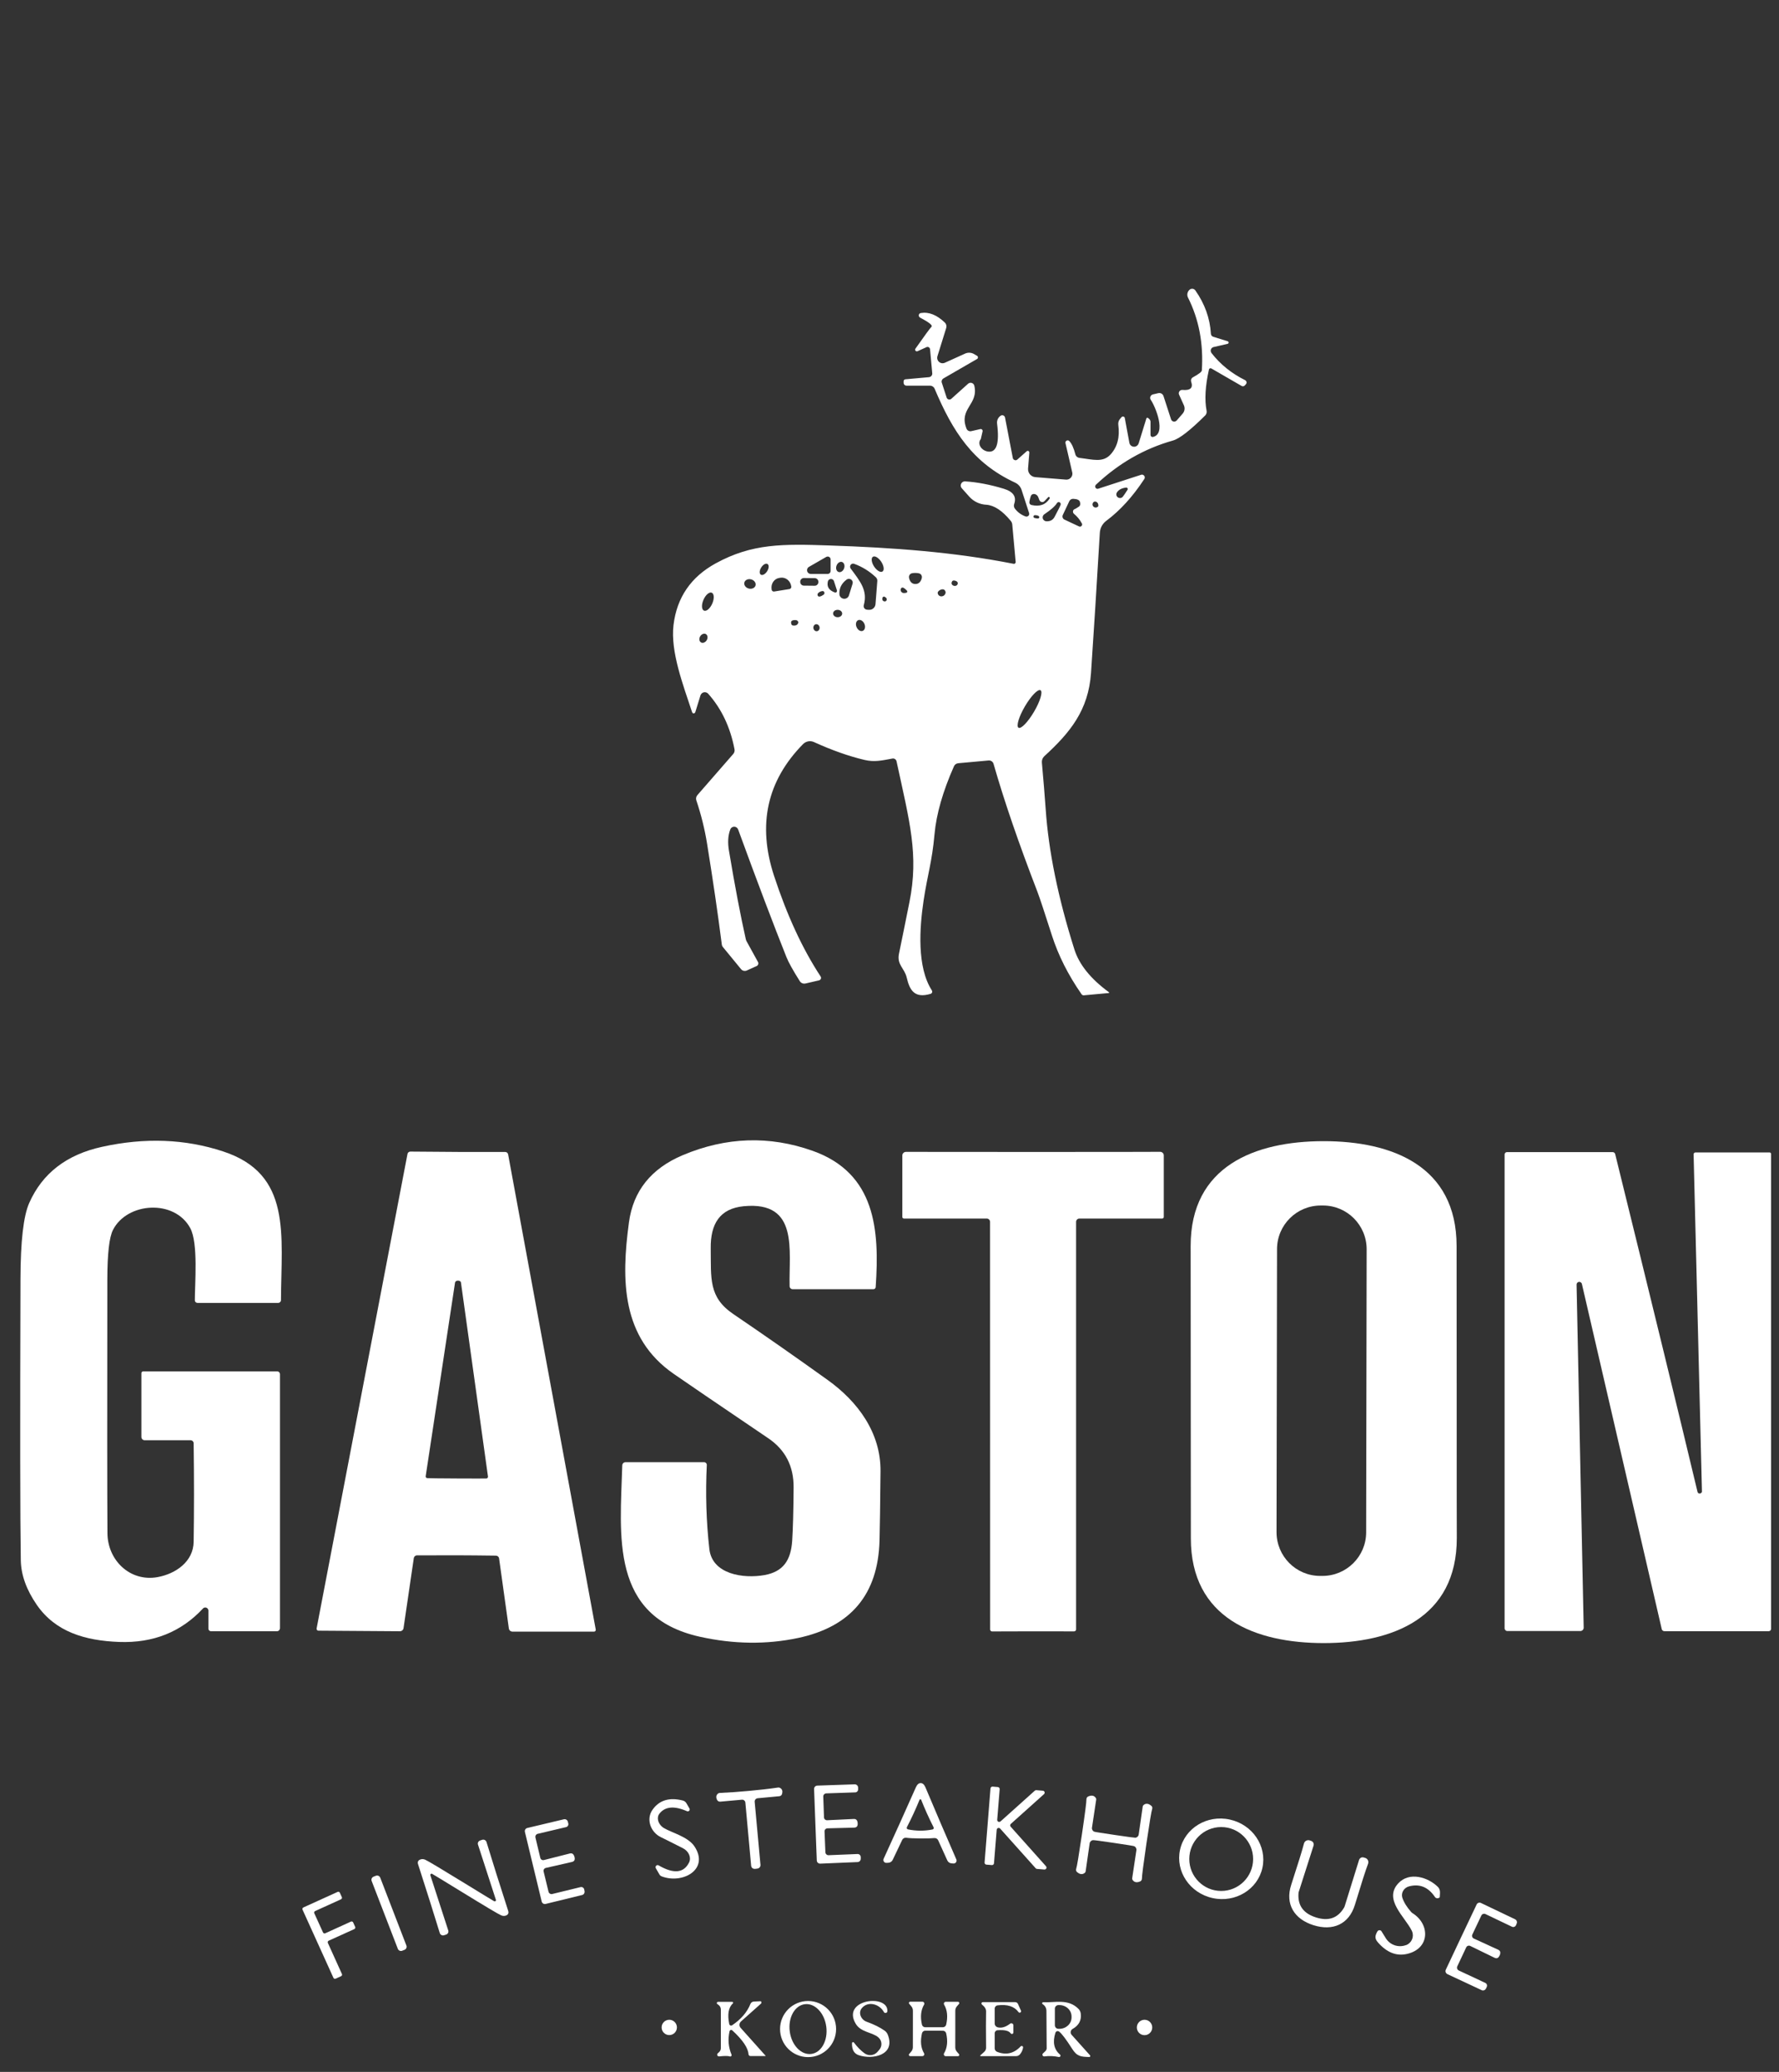 <svg width="61" height="71" viewBox="0 0 61 71" fill="none" xmlns="http://www.w3.org/2000/svg">
<rect x="0" y="0" width="61" height="71" fill="#333333" stroke="none"/>
<path d="M31.575 10.727C31.848 10.681 32.122 10.791 32.398 11.054C32.447 11.101 32.465 11.172 32.445 11.238L32.144 12.206C32.113 12.304 32.167 12.409 32.266 12.44C32.309 12.453 32.355 12.45 32.398 12.431L33.09 12.118C33.19 12.072 33.305 12.078 33.399 12.133L33.499 12.191C33.532 12.208 33.542 12.247 33.525 12.279C33.52 12.289 33.511 12.297 33.499 12.304L32.348 12.969C32.298 12.998 32.274 13.057 32.293 13.113L32.459 13.623C32.475 13.675 32.531 13.704 32.584 13.687C32.597 13.684 32.609 13.677 32.619 13.667L33.195 13.15C33.249 13.103 33.33 13.107 33.379 13.161C33.393 13.176 33.403 13.196 33.408 13.216C33.562 13.868 32.863 13.997 33.142 14.692C33.168 14.755 33.235 14.79 33.303 14.775L33.614 14.704C33.648 14.696 33.684 14.718 33.692 14.752C33.694 14.762 33.694 14.77 33.692 14.78C33.653 14.955 33.633 15.044 33.631 15.046C33.54 15.151 33.577 15.315 33.714 15.41C33.76 15.442 33.812 15.462 33.867 15.473C34.169 15.523 34.276 15.203 34.188 14.513C34.176 14.408 34.224 14.305 34.31 14.247L34.315 14.244C34.361 14.215 34.422 14.23 34.45 14.278C34.457 14.288 34.461 14.3 34.462 14.31L34.728 15.696C34.738 15.747 34.789 15.78 34.84 15.77C34.857 15.767 34.872 15.76 34.884 15.748L35.204 15.464C35.226 15.444 35.259 15.445 35.28 15.467C35.29 15.479 35.295 15.495 35.295 15.51L35.251 16.056C35.239 16.207 35.351 16.339 35.501 16.351L36.553 16.436C36.664 16.444 36.762 16.361 36.771 16.249C36.771 16.229 36.771 16.209 36.766 16.188L36.534 15.185C36.524 15.144 36.549 15.102 36.59 15.093C36.617 15.087 36.644 15.093 36.664 15.114C36.747 15.197 36.816 15.349 36.874 15.572C36.891 15.637 36.945 15.682 37.011 15.691C37.473 15.745 37.818 15.867 38.086 15.567C38.316 15.308 38.402 14.972 38.345 14.559C38.335 14.484 38.357 14.41 38.406 14.354L38.456 14.295C38.48 14.268 38.521 14.266 38.548 14.288C38.558 14.298 38.566 14.31 38.568 14.325L38.725 15.175C38.742 15.264 38.827 15.322 38.917 15.307C38.976 15.295 39.025 15.252 39.044 15.193L39.308 14.339C39.315 14.32 39.335 14.31 39.353 14.317C39.358 14.317 39.362 14.32 39.365 14.323L39.404 14.357C39.433 14.383 39.45 14.418 39.45 14.455V14.904C39.45 14.943 39.48 14.975 39.519 14.975C39.524 14.975 39.531 14.975 39.536 14.973C40.003 14.865 39.617 13.931 39.46 13.704C39.421 13.648 39.436 13.572 39.49 13.535C39.502 13.526 39.518 13.519 39.533 13.516L39.719 13.472C39.795 13.455 39.871 13.499 39.895 13.572L40.154 14.369C40.173 14.428 40.237 14.462 40.296 14.442C40.315 14.435 40.333 14.425 40.347 14.41L40.552 14.174C40.621 14.095 40.638 13.983 40.594 13.888L40.43 13.526C40.403 13.467 40.43 13.398 40.487 13.372C40.506 13.364 40.526 13.36 40.545 13.362C40.817 13.386 40.917 13.293 40.844 13.081C40.824 13.022 40.851 12.958 40.905 12.929C41.105 12.82 41.207 12.741 41.21 12.692C41.268 11.773 41.11 10.942 40.736 10.199C40.692 10.113 40.709 10.009 40.777 9.94L40.78 9.937C40.833 9.882 40.917 9.882 40.971 9.933C40.978 9.94 40.983 9.945 40.988 9.953C41.312 10.415 41.489 10.91 41.52 11.438C41.523 11.485 41.555 11.527 41.601 11.541L42.097 11.695C42.121 11.704 42.134 11.729 42.127 11.752C42.122 11.768 42.11 11.78 42.093 11.783L41.613 11.893C41.543 11.91 41.501 11.979 41.518 12.047C41.521 12.064 41.53 12.081 41.54 12.096C41.84 12.484 42.225 12.795 42.698 13.03C42.74 13.052 42.757 13.105 42.735 13.147C42.731 13.154 42.728 13.159 42.723 13.164L42.684 13.208C42.655 13.24 42.611 13.247 42.576 13.227L41.535 12.626C41.508 12.611 41.474 12.621 41.459 12.648C41.457 12.653 41.455 12.656 41.454 12.661C41.327 13.228 41.3 13.7 41.373 14.078C41.384 14.136 41.366 14.196 41.323 14.239C40.811 14.748 40.442 15.034 40.217 15.097C39.233 15.374 38.355 15.879 37.578 16.611C37.546 16.642 37.544 16.695 37.575 16.727C37.597 16.75 37.629 16.757 37.658 16.747L39.127 16.27C39.177 16.253 39.232 16.282 39.248 16.331C39.257 16.359 39.254 16.39 39.237 16.415C38.839 17.021 38.404 17.498 37.934 17.847C37.803 17.944 37.722 18.094 37.712 18.257C37.605 20.062 37.505 21.663 37.41 23.058C37.322 24.343 36.691 25.106 35.808 25.915C35.748 25.971 35.718 26.05 35.725 26.131C35.781 26.758 35.825 27.289 35.855 27.724C35.953 29.163 36.28 30.764 36.837 32.527C37.001 33.052 37.397 33.543 38.023 34.001C38.03 34.005 38.033 34.015 38.03 34.022C38.027 34.027 38.022 34.03 38.015 34.03L37.165 34.108C37.133 34.111 37.102 34.096 37.086 34.071C36.629 33.416 36.29 32.744 36.068 32.052C35.816 31.263 35.65 30.765 35.571 30.557C34.929 28.895 34.428 27.435 34.068 26.177C34.048 26.103 33.977 26.054 33.899 26.06L32.855 26.155C32.79 26.162 32.736 26.201 32.711 26.258C32.328 27.122 32.106 27.897 32.044 28.585C31.957 29.552 31.805 29.956 31.668 30.869C31.531 31.791 31.434 33.135 31.952 33.939C31.976 33.976 31.966 34.025 31.93 34.049C31.924 34.052 31.917 34.055 31.91 34.057C31.365 34.221 31.192 33.942 31.091 33.502C31.013 33.172 30.747 33.062 30.825 32.683C30.918 32.231 31.038 31.645 31.182 30.923C31.512 29.29 31.189 28.159 30.741 26.087C30.725 26.023 30.665 25.983 30.6 25.994C30.236 26.062 29.984 26.121 29.646 26.042C29.106 25.915 28.527 25.71 27.909 25.429C27.782 25.372 27.635 25.4 27.537 25.498C26.298 26.756 25.966 28.261 26.542 30.016C26.987 31.371 27.518 32.52 28.139 33.463C28.166 33.504 28.155 33.556 28.112 33.583C28.104 33.588 28.094 33.593 28.085 33.595L27.618 33.703C27.544 33.72 27.466 33.688 27.425 33.624C27.193 33.257 27.041 32.984 26.968 32.803C26.525 31.693 25.971 30.234 25.31 28.425C25.281 28.35 25.2 28.313 25.125 28.34C25.086 28.354 25.057 28.384 25.042 28.421C24.963 28.624 24.947 28.868 24.995 29.151C25.198 30.364 25.391 31.375 25.572 32.182C25.577 32.207 25.587 32.233 25.599 32.255L25.992 32.969C26.017 33.016 26 33.074 25.954 33.099C25.953 33.099 25.949 33.101 25.948 33.103L25.608 33.257C25.54 33.287 25.459 33.27 25.411 33.213L24.783 32.448C24.766 32.427 24.755 32.402 24.751 32.375C24.614 31.3 24.445 30.151 24.247 28.926C24.166 28.418 24.042 27.919 23.876 27.426C23.856 27.364 23.869 27.298 23.912 27.248L25.144 25.835C25.181 25.793 25.196 25.734 25.186 25.678C25.042 24.923 24.741 24.288 24.284 23.774C24.227 23.71 24.128 23.703 24.064 23.76C24.042 23.779 24.027 23.804 24.018 23.831L23.841 24.405C23.83 24.436 23.798 24.453 23.77 24.444C23.751 24.439 23.737 24.424 23.731 24.405C23.424 23.471 22.984 22.33 23.094 21.418C23.208 20.474 23.692 19.77 24.543 19.304C25.792 18.622 26.831 18.637 28.454 18.693C30.617 18.766 32.699 18.915 34.755 19.321C34.787 19.328 34.819 19.306 34.826 19.272C34.826 19.267 34.826 19.26 34.826 19.255L34.709 17.972C34.704 17.928 34.687 17.886 34.659 17.852C34.374 17.505 34.097 17.319 33.826 17.297C33.601 17.288 33.388 17.19 33.237 17.021L32.98 16.733C32.927 16.676 32.932 16.584 32.99 16.532C33.019 16.507 33.056 16.493 33.095 16.496C33.514 16.523 33.956 16.608 34.42 16.749C34.745 16.849 34.863 17.023 34.775 17.272C34.757 17.326 34.765 17.385 34.799 17.429C34.896 17.556 35.019 17.646 35.166 17.698C35.215 17.715 35.27 17.69 35.286 17.64C35.293 17.62 35.293 17.6 35.286 17.58L35.029 16.789C34.994 16.679 34.914 16.59 34.809 16.54C33.354 15.867 32.665 14.782 32.049 13.325C32.022 13.259 31.957 13.216 31.886 13.216H31.082C31.028 13.216 30.984 13.172 30.984 13.118V13.062C30.984 13.029 31.01 13.002 31.044 12.998L31.853 12.925C31.922 12.919 31.973 12.858 31.966 12.79L31.89 11.966C31.886 11.918 31.844 11.885 31.798 11.888C31.788 11.888 31.778 11.891 31.77 11.896L31.462 12.035C31.431 12.049 31.397 12.035 31.384 12.006C31.375 11.988 31.377 11.966 31.389 11.949C31.709 11.494 31.893 11.243 31.939 11.199C31.99 11.152 31.859 11.047 31.548 10.883C31.507 10.861 31.492 10.812 31.512 10.771C31.524 10.747 31.546 10.732 31.572 10.729L31.575 10.727ZM38.614 16.708C38.46 16.727 38.355 16.782 38.296 16.879C38.26 16.938 38.28 17.016 38.34 17.05C38.389 17.079 38.45 17.072 38.49 17.033C38.516 17.006 38.573 16.923 38.661 16.786C38.676 16.762 38.67 16.73 38.646 16.716C38.636 16.71 38.626 16.708 38.614 16.708ZM35.948 17.031C35.948 17.031 35.899 17.08 35.813 17.173C35.774 17.214 35.711 17.217 35.669 17.178C35.667 17.177 35.664 17.173 35.662 17.172C35.644 17.153 35.625 17.111 35.605 17.048C35.579 16.97 35.502 16.918 35.43 16.93C35.391 16.936 35.359 16.962 35.346 16.999C35.325 17.057 35.309 17.123 35.297 17.199C35.288 17.248 35.319 17.294 35.366 17.305C35.647 17.371 35.855 17.297 35.991 17.085C36.001 17.069 35.996 17.045 35.979 17.035C35.97 17.03 35.958 17.028 35.948 17.031ZM36.861 17.442C36.876 17.437 36.92 17.41 36.992 17.363C37.04 17.331 37.052 17.277 37.03 17.201C37.011 17.134 36.933 17.099 36.8 17.094C36.742 17.092 36.688 17.124 36.664 17.177L36.442 17.649C36.415 17.708 36.441 17.778 36.498 17.805L36.998 18.04C37.035 18.059 37.079 18.043 37.097 18.006C37.109 17.984 37.108 17.957 37.096 17.937C37.03 17.811 36.938 17.701 36.823 17.605C36.784 17.571 36.779 17.51 36.813 17.471C36.825 17.458 36.84 17.448 36.859 17.442H36.861ZM37.659 17.297C37.653 17.236 37.602 17.187 37.548 17.187C37.524 17.187 37.502 17.197 37.487 17.216C37.471 17.233 37.463 17.253 37.461 17.275C37.456 17.334 37.5 17.387 37.561 17.392C37.595 17.393 37.629 17.382 37.653 17.356C37.661 17.348 37.664 17.327 37.659 17.297ZM36.243 17.239C36.18 17.344 36.036 17.471 35.811 17.622C35.75 17.663 35.733 17.744 35.774 17.805C35.798 17.84 35.838 17.862 35.881 17.864C36.011 17.869 36.104 17.818 36.16 17.713C36.283 17.481 36.353 17.343 36.368 17.297C36.38 17.26 36.359 17.221 36.324 17.209C36.294 17.199 36.26 17.211 36.243 17.239ZM35.615 17.684C35.583 17.664 35.54 17.654 35.484 17.654C35.457 17.654 35.435 17.678 35.437 17.705C35.437 17.727 35.452 17.745 35.473 17.75C35.532 17.766 35.574 17.771 35.6 17.767C35.625 17.762 35.64 17.737 35.635 17.713C35.632 17.701 35.625 17.691 35.615 17.684ZM27.803 19.668H28.378C28.436 19.668 28.481 19.622 28.481 19.565V19.172C28.481 19.116 28.437 19.072 28.381 19.072C28.363 19.072 28.346 19.077 28.329 19.086L27.738 19.426C27.676 19.462 27.655 19.541 27.689 19.604C27.713 19.644 27.755 19.668 27.803 19.668ZM29.93 19.081C29.862 19.125 29.881 19.274 29.972 19.414C30.064 19.553 30.192 19.631 30.26 19.585C30.328 19.541 30.309 19.392 30.218 19.252C30.126 19.113 29.998 19.035 29.93 19.081ZM28.876 19.26C28.805 19.233 28.718 19.289 28.684 19.382C28.649 19.475 28.679 19.573 28.75 19.6C28.821 19.627 28.908 19.572 28.942 19.479C28.977 19.385 28.947 19.287 28.876 19.26ZM26.318 19.328C26.262 19.292 26.164 19.346 26.102 19.446C26.037 19.548 26.032 19.658 26.088 19.693C26.144 19.729 26.242 19.675 26.305 19.575C26.369 19.473 26.374 19.363 26.318 19.328ZM29.793 20.897C29.908 20.907 30.009 20.821 30.02 20.704L30.082 19.913C30.087 19.864 30.067 19.815 30.032 19.782C29.815 19.577 29.568 19.423 29.288 19.321C29.234 19.301 29.173 19.33 29.155 19.384C29.143 19.416 29.148 19.453 29.168 19.482C29.497 19.925 29.757 20.235 29.619 20.736C29.6 20.802 29.637 20.87 29.703 20.888C29.712 20.89 29.72 20.892 29.729 20.893L29.793 20.898V20.897ZM31.384 20.013C31.49 20.015 31.563 19.954 31.602 19.831C31.622 19.768 31.61 19.715 31.567 19.675C31.538 19.649 31.48 19.636 31.392 19.634C31.304 19.634 31.247 19.644 31.218 19.668C31.172 19.707 31.157 19.758 31.174 19.822C31.209 19.949 31.279 20.012 31.384 20.013ZM26.543 20.271L27.071 20.186C27.11 20.179 27.139 20.142 27.132 20.103L27.129 20.083C27.099 19.898 26.934 19.771 26.76 19.798L26.719 19.805C26.545 19.832 26.428 20.005 26.457 20.191L26.46 20.211C26.467 20.25 26.505 20.277 26.543 20.271ZM28.061 19.937C28.061 19.869 28.007 19.814 27.94 19.812L27.564 19.808C27.496 19.808 27.44 19.863 27.439 19.93V19.944C27.439 20.012 27.493 20.067 27.561 20.069L27.936 20.073C28.004 20.073 28.06 20.018 28.061 19.951V19.937ZM28.698 20.232L28.595 19.913C28.574 19.858 28.513 19.827 28.456 19.848C28.422 19.859 28.397 19.886 28.388 19.92C28.343 20.101 28.42 20.228 28.625 20.303C28.654 20.315 28.686 20.299 28.696 20.269C28.701 20.257 28.701 20.244 28.696 20.232H28.698ZM28.782 20.359C28.786 20.452 28.864 20.523 28.957 20.519C29.03 20.516 29.092 20.469 29.111 20.399L29.233 20.005C29.255 19.936 29.216 19.863 29.145 19.842C29.104 19.831 29.06 19.837 29.028 19.863C28.854 19.993 28.772 20.159 28.782 20.359ZM25.523 19.962C25.501 20.049 25.569 20.142 25.675 20.169C25.782 20.196 25.885 20.147 25.907 20.061C25.929 19.974 25.861 19.881 25.755 19.854C25.648 19.827 25.545 19.876 25.523 19.962ZM32.629 19.966C32.624 19.99 32.629 20.012 32.643 20.032C32.68 20.079 32.748 20.093 32.797 20.064C32.831 20.044 32.848 20.005 32.838 19.966C32.829 19.934 32.795 19.91 32.736 19.896C32.678 19.883 32.643 19.907 32.629 19.966ZM30.956 20.135C30.917 20.128 30.884 20.161 30.881 20.208C30.881 20.223 30.883 20.24 30.89 20.255C30.917 20.318 30.979 20.337 31.077 20.313C31.101 20.306 31.115 20.282 31.108 20.259C31.106 20.252 31.103 20.245 31.098 20.24C31.035 20.176 30.988 20.14 30.956 20.135ZM32.152 20.316C32.156 20.391 32.22 20.445 32.296 20.436C32.355 20.43 32.406 20.386 32.421 20.328C32.43 20.296 32.421 20.264 32.399 20.232C32.328 20.137 32.149 20.244 32.152 20.316ZM28.107 20.443C28.148 20.435 28.192 20.414 28.241 20.379C28.271 20.357 28.28 20.313 28.258 20.282C28.244 20.262 28.221 20.252 28.197 20.255C28.138 20.264 28.089 20.286 28.053 20.325C28.026 20.352 28.024 20.398 28.048 20.425C28.063 20.442 28.085 20.448 28.107 20.443ZM24.406 20.311C24.323 20.276 24.196 20.382 24.122 20.553C24.047 20.722 24.055 20.89 24.138 20.925C24.221 20.961 24.348 20.855 24.423 20.683C24.497 20.514 24.489 20.347 24.406 20.311ZM30.405 20.546C30.411 20.514 30.39 20.484 30.345 20.457C30.273 20.414 30.245 20.492 30.257 20.552C30.272 20.623 30.397 20.638 30.405 20.546ZM28.566 21.019C28.562 21.088 28.63 21.149 28.716 21.151C28.803 21.154 28.874 21.1 28.877 21.03C28.881 20.961 28.813 20.9 28.727 20.898C28.64 20.895 28.569 20.949 28.566 21.019ZM27.337 21.267C27.314 21.249 27.269 21.244 27.203 21.254C27.137 21.266 27.114 21.303 27.129 21.369C27.137 21.408 27.158 21.43 27.19 21.435C27.261 21.445 27.314 21.43 27.346 21.391C27.384 21.342 27.383 21.301 27.337 21.267ZM29.426 21.252C29.351 21.284 29.327 21.393 29.372 21.492C29.416 21.594 29.51 21.65 29.585 21.618C29.659 21.586 29.683 21.477 29.639 21.377C29.595 21.276 29.5 21.22 29.426 21.252ZM27.977 21.391C27.919 21.401 27.88 21.462 27.891 21.528C27.901 21.594 27.957 21.64 28.016 21.631C28.073 21.621 28.112 21.56 28.102 21.494C28.092 21.428 28.036 21.383 27.977 21.391ZM24.204 21.729C24.142 21.694 24.054 21.729 24.008 21.807C23.962 21.887 23.976 21.98 24.037 22.015C24.099 22.051 24.188 22.015 24.233 21.938C24.279 21.858 24.265 21.765 24.204 21.729ZM35.678 23.654C35.591 23.603 35.352 23.85 35.144 24.204C34.936 24.559 34.838 24.887 34.924 24.938C35.011 24.989 35.249 24.742 35.457 24.388C35.666 24.033 35.764 23.704 35.678 23.654Z" fill="white"/>
<path d="M7.146 55.81V55.194C7.146 55.135 7.097 55.086 7.038 55.086C7.008 55.086 6.979 55.099 6.959 55.121C6.209 55.927 5.253 56.309 4.086 56.267C2.914 56.223 1.905 55.922 1.265 55.001C0.905 54.481 0.722 53.97 0.713 53.468C0.69 52.087 0.686 48.874 0.702 43.831C0.705 42.536 0.805 41.668 1.001 41.226C1.451 40.207 2.286 39.564 3.504 39.299C4.968 38.977 6.351 39.029 7.652 39.458C10.015 40.234 9.644 42.308 9.634 44.554C9.634 44.606 9.592 44.648 9.54 44.648H6.769C6.72 44.648 6.681 44.609 6.681 44.56C6.679 43.998 6.803 42.597 6.522 42.083C5.98 41.087 4.361 41.197 3.875 42.145C3.746 42.396 3.682 42.959 3.68 43.838C3.674 48.338 3.675 51.239 3.684 52.54C3.689 53.461 4.452 54.217 5.405 54.045C6.024 53.931 6.629 53.517 6.64 52.836C6.656 51.779 6.656 50.653 6.64 49.46C6.64 49.402 6.591 49.355 6.534 49.355H4.961C4.899 49.355 4.848 49.304 4.848 49.242V47.057C4.848 47.023 4.877 46.994 4.911 46.994H9.502C9.556 46.994 9.6 47.038 9.6 47.092V55.793C9.6 55.852 9.553 55.901 9.494 55.901H7.238C7.187 55.901 7.146 55.861 7.146 55.81Z" fill="white"/>
<path d="M21.449 50.106H24.142C24.193 50.106 24.235 50.147 24.235 50.198C24.235 50.2 24.235 50.201 24.235 50.203C24.188 51.183 24.216 52.142 24.323 53.082C24.419 53.948 25.486 54.107 26.22 53.974C26.853 53.857 27.117 53.474 27.163 52.804C27.19 52.393 27.207 51.782 27.212 50.973C27.217 50.244 26.928 49.682 26.342 49.286C24.56 48.079 23.477 47.343 23.096 47.077C21.309 45.837 21.297 43.872 21.566 41.888C21.712 40.81 22.328 40.042 23.412 39.585C24.898 38.96 26.383 38.911 27.865 39.437C30.02 40.204 30.162 42.139 30.026 44.108C30.023 44.147 29.991 44.178 29.952 44.178H27.176C27.122 44.178 27.076 44.134 27.075 44.08C27.043 42.851 27.403 41.154 25.504 41.335C24.677 41.414 24.36 41.944 24.37 42.778C24.384 43.811 24.289 44.45 25.145 45.031C26.207 45.752 27.286 46.505 28.383 47.292C29.41 48.028 30.206 49.093 30.192 50.425C30.18 51.577 30.17 52.368 30.158 52.792C30.109 54.635 29.175 55.749 27.359 56.132C26.278 56.36 25.156 56.345 23.995 56.088C20.908 55.4 21.265 52.628 21.337 50.215C21.339 50.154 21.388 50.106 21.449 50.106Z" fill="white"/>
<path d="M45.382 39.106C47.726 39.104 49.946 39.949 49.945 42.702C49.945 42.758 49.945 44.425 49.948 47.703C49.948 50.981 49.95 52.647 49.952 52.703C49.956 55.456 47.738 56.304 45.394 56.306C43.05 56.306 40.829 55.461 40.833 52.709C40.833 52.654 40.833 50.987 40.829 47.708C40.828 44.43 40.826 42.763 40.826 42.707C40.819 39.955 43.038 39.107 45.382 39.106ZM46.861 42.81C46.861 41.984 46.194 41.313 45.368 41.311H45.287C44.461 41.311 43.789 41.978 43.788 42.804L43.771 52.505C43.771 53.331 44.438 54.002 45.263 54.004H45.345C46.171 54.004 46.843 53.337 46.844 52.511L46.861 42.81Z" fill="white"/>
<path d="M15.698 39.476C16.245 39.478 16.787 39.478 17.323 39.476C17.372 39.476 17.414 39.51 17.423 39.559L20.427 55.84C20.434 55.874 20.412 55.907 20.378 55.913C20.375 55.913 20.371 55.913 20.366 55.913H17.572C17.509 55.913 17.457 55.867 17.448 55.805L17.113 53.403C17.106 53.349 17.059 53.31 17.005 53.309C16.533 53.303 16.081 53.298 15.651 53.297C15.221 53.297 14.769 53.297 14.297 53.3C14.243 53.3 14.197 53.341 14.189 53.393L13.837 55.793C13.828 55.854 13.776 55.9 13.713 55.9L10.919 55.881C10.885 55.881 10.856 55.852 10.856 55.819C10.856 55.815 10.856 55.812 10.856 55.807L13.972 39.546C13.98 39.497 14.023 39.463 14.072 39.463C14.608 39.469 15.15 39.473 15.697 39.475L15.698 39.476ZM15.664 50.665C16.282 50.668 16.619 50.668 16.677 50.665C16.709 50.665 16.734 50.635 16.732 50.601V50.597L15.805 43.946C15.805 43.946 15.805 43.939 15.802 43.934C15.783 43.902 15.751 43.887 15.705 43.885C15.659 43.885 15.627 43.902 15.609 43.934C15.607 43.938 15.604 43.941 15.604 43.944L14.597 50.584C14.591 50.618 14.613 50.648 14.647 50.653C14.649 50.653 14.651 50.653 14.652 50.653C14.71 50.658 15.047 50.662 15.664 50.665Z" fill="white"/>
<path d="M35.422 39.476C38.206 39.476 39.658 39.473 39.778 39.471C39.846 39.469 39.904 39.524 39.905 39.591C39.905 39.591 39.905 39.593 39.905 39.595V41.702C39.905 41.732 39.88 41.758 39.849 41.758H37.009C36.949 41.758 36.898 41.809 36.898 41.871V55.839C36.898 55.874 36.867 55.903 36.83 55.905C36.229 55.905 35.76 55.903 35.425 55.903C35.09 55.903 34.62 55.903 34.019 55.907C33.98 55.907 33.95 55.876 33.951 55.839L33.948 41.871C33.948 41.809 33.897 41.758 33.836 41.758H30.996C30.966 41.758 30.94 41.734 30.94 41.704V39.596C30.94 39.529 30.996 39.473 31.064 39.473C31.064 39.473 31.066 39.473 31.067 39.473C31.187 39.475 32.639 39.476 35.422 39.476Z" fill="white"/>
<path d="M54.243 44.005C54.235 43.955 54.186 43.921 54.135 43.929C54.088 43.938 54.054 43.98 54.059 44.029L54.303 55.778C54.303 55.84 54.254 55.891 54.191 55.893C54.191 55.893 54.191 55.893 54.189 55.893H51.686C51.634 55.893 51.591 55.851 51.591 55.798V39.561C51.591 39.517 51.627 39.481 51.671 39.481H55.298C55.339 39.481 55.374 39.51 55.383 39.549C56.623 44.576 57.564 48.434 58.206 51.124C58.214 51.164 58.255 51.19 58.295 51.179C58.305 51.178 58.316 51.173 58.324 51.166C58.336 51.157 58.346 51.146 58.354 51.132C58.356 51.129 58.358 51.125 58.358 51.124L58.072 39.556C58.072 39.522 58.099 39.493 58.134 39.492C58.134 39.492 58.134 39.492 58.136 39.492H60.676C60.705 39.492 60.727 39.514 60.727 39.542V55.822C60.727 55.864 60.692 55.898 60.649 55.898H57.068C57.028 55.898 56.99 55.869 56.98 55.829L54.243 44.005Z" fill="white"/>
<path d="M31.57 61.104C31.638 61.104 31.692 61.153 31.734 61.253C32.083 62.081 32.435 62.903 32.792 63.72C32.814 63.771 32.79 63.83 32.739 63.851C32.724 63.858 32.709 63.859 32.692 63.859L32.628 63.854C32.565 63.851 32.508 63.812 32.482 63.753L32.169 63.064C32.145 63.011 32.091 62.981 32.034 62.988C31.936 62.998 31.775 63.003 31.553 63.001C31.33 62.999 31.169 62.991 31.071 62.977C31.015 62.971 30.959 62.999 30.935 63.052L30.609 63.736C30.581 63.793 30.524 63.83 30.461 63.834L30.397 63.837C30.341 63.841 30.294 63.8 30.29 63.744C30.29 63.727 30.292 63.712 30.299 63.697C30.671 62.886 31.04 62.07 31.404 61.249C31.448 61.151 31.504 61.102 31.57 61.104ZM31.553 62.734C31.699 62.734 31.839 62.72 31.974 62.693C32.003 62.688 32.022 62.659 32.017 62.632C32.017 62.627 32.015 62.624 32.012 62.619C31.851 62.302 31.709 61.987 31.585 61.673C31.582 61.664 31.573 61.659 31.558 61.659C31.543 61.659 31.534 61.664 31.531 61.673C31.404 61.986 31.259 62.3 31.096 62.615C31.084 62.641 31.094 62.673 31.12 62.685C31.123 62.686 31.128 62.688 31.133 62.69C31.267 62.718 31.407 62.732 31.553 62.734Z" fill="white"/>
<path d="M27.96 62.531C27.931 61.757 27.916 61.349 27.914 61.304C27.914 61.243 27.96 61.194 28.021 61.19L29.307 61.146C29.37 61.145 29.421 61.194 29.424 61.256V61.314C29.427 61.371 29.383 61.419 29.328 61.422L28.331 61.456C28.273 61.459 28.227 61.507 28.229 61.564L28.254 62.279C28.256 62.334 28.303 62.378 28.359 62.377C28.359 62.377 28.359 62.377 28.361 62.377C28.637 62.365 28.94 62.35 29.273 62.333C29.36 62.328 29.404 62.38 29.409 62.49C29.412 62.581 29.372 62.629 29.285 62.63C28.952 62.639 28.647 62.646 28.371 62.654C28.315 62.656 28.271 62.703 28.273 62.759C28.273 62.759 28.273 62.759 28.273 62.761L28.302 63.475C28.305 63.531 28.353 63.577 28.41 63.575L29.407 63.534C29.463 63.533 29.51 63.577 29.514 63.634V63.692C29.517 63.754 29.47 63.807 29.407 63.81L28.121 63.864C28.061 63.864 28.011 63.819 28.007 63.759C28.006 63.714 27.989 63.304 27.96 62.531Z" fill="white"/>
<path d="M34.655 62.598L35.867 63.954C35.891 63.983 35.889 64.025 35.86 64.049C35.847 64.061 35.83 64.066 35.811 64.066L35.559 64.045C35.542 64.045 35.525 64.037 35.513 64.023L34.293 62.661C34.268 62.634 34.225 62.632 34.197 62.658C34.185 62.669 34.178 62.683 34.176 62.7L34.083 63.851C34.08 63.888 34.048 63.917 34.01 63.913L33.823 63.898C33.785 63.895 33.757 63.863 33.76 63.825L33.963 61.287C33.966 61.249 33.999 61.221 34.036 61.224L34.215 61.239C34.252 61.243 34.281 61.275 34.278 61.312L34.193 62.361C34.19 62.399 34.217 62.431 34.254 62.434C34.273 62.436 34.291 62.429 34.307 62.417L35.483 61.363C35.496 61.351 35.515 61.344 35.534 61.346L35.76 61.365C35.798 61.368 35.825 61.402 35.82 61.439C35.818 61.456 35.811 61.469 35.799 61.481L34.66 62.502C34.632 62.527 34.63 62.57 34.655 62.597V62.598Z" fill="white"/>
<path d="M25.926 64.04C25.892 64.044 25.868 64.044 25.856 64.042C25.802 64.035 25.762 63.993 25.756 63.939L25.558 61.774C25.553 61.713 25.499 61.667 25.438 61.673L24.695 61.74C24.65 61.744 24.607 61.72 24.587 61.679C24.546 61.595 24.553 61.527 24.606 61.475C24.626 61.454 24.655 61.442 24.683 61.441C24.998 61.427 25.332 61.404 25.682 61.371C26.034 61.339 26.366 61.302 26.679 61.256C26.708 61.253 26.736 61.26 26.76 61.277C26.823 61.317 26.841 61.383 26.816 61.475C26.804 61.519 26.765 61.551 26.719 61.554L25.978 61.623C25.917 61.629 25.872 61.683 25.877 61.744L26.076 63.908C26.08 63.961 26.047 64.01 25.997 64.027C25.985 64.032 25.963 64.035 25.927 64.039L25.926 64.04Z" fill="white"/>
<path d="M38.225 62.881C38.67 62.947 38.903 62.977 38.929 62.976C38.988 62.971 39.037 62.925 39.045 62.866L39.182 61.91C39.184 61.889 39.194 61.871 39.21 61.857C39.289 61.789 39.379 61.798 39.479 61.883C39.509 61.91 39.519 61.95 39.507 61.989C39.48 62.069 39.414 62.466 39.309 63.179C39.205 63.893 39.154 64.293 39.155 64.377C39.155 64.418 39.133 64.455 39.098 64.472C38.978 64.524 38.89 64.506 38.832 64.418C38.822 64.401 38.819 64.38 38.822 64.36L38.966 63.404C38.974 63.345 38.942 63.287 38.886 63.265C38.864 63.255 38.629 63.218 38.184 63.152C37.739 63.086 37.505 63.055 37.48 63.059C37.421 63.064 37.372 63.109 37.363 63.169L37.226 64.125C37.224 64.145 37.214 64.164 37.199 64.177C37.119 64.245 37.03 64.237 36.93 64.152C36.899 64.125 36.889 64.084 36.901 64.045C36.928 63.964 36.994 63.566 37.099 62.854C37.204 62.141 37.255 61.742 37.253 61.656C37.253 61.617 37.275 61.58 37.311 61.563C37.431 61.51 37.519 61.529 37.576 61.615C37.587 61.632 37.592 61.654 37.587 61.674L37.443 62.629C37.432 62.688 37.466 62.746 37.522 62.769C37.544 62.778 37.779 62.815 38.225 62.881Z" fill="white"/>
<path d="M23.556 62.067C23.121 61.876 22.806 61.904 22.612 62.15C22.507 62.282 22.558 62.492 22.725 62.619C22.739 62.629 22.752 62.637 22.768 62.646C23.047 62.812 23.6 62.942 23.82 63.284C24.328 64.076 23.392 64.57 22.69 64.301C22.656 64.287 22.627 64.264 22.61 64.233L22.487 64.02C22.468 63.986 22.48 63.942 22.515 63.923C22.537 63.912 22.563 63.912 22.583 63.923C23.098 64.223 23.446 64.189 23.627 63.825C23.712 63.656 23.617 63.436 23.416 63.335C23.003 63.126 22.751 62.999 22.659 62.956C22.314 62.791 22.14 62.343 22.377 62.013C22.607 61.69 22.95 61.585 23.409 61.7C23.465 61.713 23.511 61.749 23.539 61.798L23.641 61.974C23.66 62.006 23.648 62.045 23.617 62.063C23.599 62.074 23.577 62.075 23.556 62.067Z" fill="white"/>
<path d="M40.462 63.39C40.624 62.647 41.388 62.182 42.168 62.353C42.948 62.522 43.449 63.264 43.287 64.007C43.124 64.749 42.361 65.215 41.581 65.044C40.8 64.875 40.3 64.133 40.462 63.39ZM42.968 63.705C42.968 63.101 42.478 62.61 41.873 62.61C41.269 62.61 40.779 63.101 40.779 63.705C40.779 64.309 41.269 64.8 41.873 64.8C42.478 64.8 42.968 64.309 42.968 63.705Z" fill="white"/>
<path d="M18.286 63.971C18.105 63.218 18.008 62.818 17.998 62.774C17.985 62.715 18.022 62.656 18.081 62.642L19.335 62.344C19.396 62.329 19.457 62.368 19.472 62.431L19.486 62.487C19.5 62.542 19.466 62.598 19.41 62.612L18.438 62.842C18.381 62.856 18.347 62.913 18.36 62.969L18.526 63.665C18.538 63.719 18.592 63.754 18.648 63.741C18.648 63.741 18.648 63.741 18.65 63.741C18.919 63.675 19.215 63.599 19.538 63.516C19.621 63.494 19.675 63.538 19.701 63.644C19.723 63.734 19.691 63.788 19.608 63.807C19.281 63.88 18.983 63.949 18.714 64.011C18.66 64.025 18.626 64.079 18.64 64.133L18.809 64.829C18.823 64.883 18.878 64.917 18.934 64.905L19.906 64.668C19.962 64.655 20.017 64.689 20.031 64.744L20.043 64.802C20.056 64.863 20.021 64.924 19.96 64.939L18.707 65.245C18.65 65.259 18.591 65.223 18.575 65.166C18.564 65.122 18.467 64.722 18.286 63.969V63.971Z" fill="white"/>
<path d="M15.947 64.545C16.556 64.919 16.888 65.122 16.944 65.152C16.964 65.162 16.99 65.154 17.002 65.134C17.006 65.124 17.006 65.112 17.003 65.102L16.39 63.213C16.37 63.154 16.402 63.091 16.463 63.071L16.534 63.047C16.595 63.026 16.661 63.062 16.682 63.123C16.682 63.123 16.682 63.123 16.682 63.125C16.883 63.783 17.13 64.568 17.426 65.484C17.448 65.557 17.426 65.608 17.36 65.638C17.304 65.663 17.247 65.662 17.186 65.636C17.095 65.599 16.638 65.327 15.813 64.82C15.204 64.447 14.872 64.243 14.816 64.213C14.796 64.203 14.771 64.211 14.759 64.231C14.754 64.242 14.754 64.254 14.757 64.264L15.37 66.153C15.39 66.212 15.358 66.274 15.297 66.295L15.226 66.318C15.165 66.339 15.099 66.303 15.079 66.242C15.079 66.242 15.079 66.242 15.079 66.24C14.877 65.582 14.63 64.797 14.334 63.881C14.312 63.808 14.334 63.758 14.4 63.727C14.456 63.702 14.514 63.702 14.575 63.727C14.666 63.766 15.123 64.039 15.947 64.545Z" fill="white"/>
<path d="M45.123 65.707C45.538 65.838 45.864 65.746 46.086 65.372C46.094 65.36 46.099 65.347 46.105 65.332L46.6 63.739C46.622 63.67 46.694 63.631 46.761 63.653L46.812 63.668C46.893 63.692 46.937 63.778 46.913 63.858C46.913 63.861 46.912 63.864 46.91 63.868C46.825 64.091 46.675 64.56 46.458 65.276C46.252 65.949 45.693 66.181 45.037 65.973C44.382 65.767 44.057 65.255 44.275 64.587C44.507 63.876 44.652 63.406 44.712 63.174C44.732 63.093 44.817 63.044 44.898 63.064C44.901 63.064 44.905 63.064 44.906 63.067L44.957 63.084C45.025 63.106 45.062 63.179 45.04 63.247L44.532 64.834C44.527 64.849 44.526 64.863 44.524 64.878C44.492 65.313 44.707 65.575 45.121 65.706L45.123 65.707Z" fill="white"/>
<path d="M12.889 64.279L12.81 64.31C12.751 64.333 12.721 64.399 12.744 64.459L13.641 66.783C13.664 66.842 13.731 66.872 13.79 66.849L13.869 66.818C13.928 66.796 13.958 66.729 13.935 66.67L13.038 64.345C13.015 64.286 12.948 64.257 12.889 64.279Z" fill="white"/>
<path d="M47.372 66.185L47.519 66.422C47.662 66.65 47.943 66.748 48.196 66.66L48.224 66.652C48.406 66.577 48.494 66.369 48.418 66.185C48.415 66.176 48.411 66.169 48.408 66.161C48.164 65.674 47.433 65.091 47.946 64.538C48.325 64.13 48.967 64.325 49.308 64.666C49.357 64.716 49.381 64.785 49.376 64.875C49.371 64.968 49.369 65.013 49.368 65.015C49.329 65.059 49.261 65.062 49.217 65.024C49.21 65.019 49.205 65.012 49.2 65.003C48.971 64.666 48.675 64.546 48.313 64.643C48.142 64.689 48.037 64.858 48.081 65.019C48.081 65.024 48.085 65.029 48.085 65.032C48.137 65.189 48.237 65.352 48.386 65.519C48.401 65.538 48.42 65.553 48.44 65.565C49.038 65.943 49.036 66.772 48.252 66.956C47.887 67.043 47.552 66.911 47.247 66.562C47.122 66.42 47.156 66.323 47.227 66.19C47.249 66.149 47.299 66.132 47.34 66.154C47.354 66.161 47.364 66.171 47.372 66.185Z" fill="white"/>
<path d="M12.109 65.878L12.178 66.031C12.192 66.059 12.178 66.093 12.149 66.107L11.271 66.504C11.242 66.518 11.229 66.552 11.242 66.581L11.724 67.645C11.738 67.674 11.724 67.708 11.696 67.721L11.509 67.806C11.481 67.82 11.447 67.806 11.433 67.777L10.374 65.442C10.36 65.413 10.374 65.379 10.403 65.365L11.577 64.832C11.606 64.819 11.64 64.832 11.653 64.861L11.721 65.01C11.735 65.039 11.721 65.073 11.692 65.086L10.805 65.489C10.777 65.503 10.763 65.536 10.777 65.565L11.076 66.222C11.09 66.251 11.124 66.264 11.152 66.251L12.033 65.85C12.061 65.836 12.095 65.85 12.109 65.878Z" fill="white"/>
<path d="M51.415 67.019C51.377 67.102 51.319 67.126 51.241 67.087C50.938 66.939 50.662 66.804 50.412 66.684C50.361 66.66 50.298 66.682 50.275 66.733L49.968 67.385C49.945 67.437 49.968 67.5 50.019 67.525L50.93 67.951C50.982 67.975 51.004 68.038 50.979 68.09L50.953 68.143C50.926 68.2 50.859 68.226 50.803 68.199L49.628 67.649C49.574 67.623 49.549 67.557 49.574 67.501C49.593 67.461 49.769 67.087 50.102 66.381C50.435 65.675 50.613 65.303 50.632 65.264C50.659 65.208 50.725 65.184 50.781 65.212L51.95 65.77C52.008 65.797 52.032 65.865 52.004 65.922L51.981 65.976C51.955 66.029 51.893 66.051 51.842 66.025L50.935 65.592C50.882 65.567 50.818 65.589 50.793 65.643L50.485 66.293C50.461 66.344 50.483 66.406 50.534 66.43C50.786 66.547 51.065 66.675 51.371 66.814C51.449 66.85 51.465 66.919 51.417 67.019H51.415Z" fill="white"/>
<path d="M25.015 69.61C24.954 69.888 24.976 70.153 25.083 70.409C25.093 70.433 25.081 70.461 25.057 70.47C25.047 70.475 25.035 70.475 25.024 70.47C24.961 70.45 24.839 70.45 24.66 70.47C24.626 70.473 24.595 70.451 24.592 70.417C24.589 70.397 24.597 70.377 24.612 70.363L24.656 70.324C24.695 70.289 24.717 70.238 24.717 70.186V68.862C24.717 68.798 24.685 68.737 24.631 68.7C24.614 68.688 24.602 68.679 24.594 68.674C24.575 68.659 24.573 68.632 24.589 68.615C24.595 68.606 24.607 68.601 24.619 68.6H25.107C25.123 68.6 25.139 68.615 25.139 68.632C25.139 68.64 25.135 68.649 25.128 68.654C24.978 68.794 24.937 69.031 25.005 69.361C25.012 69.397 25.046 69.419 25.081 69.412C25.09 69.412 25.096 69.407 25.105 69.402C25.411 69.194 25.621 68.952 25.731 68.672C25.751 68.625 25.795 68.593 25.848 68.59C26.005 68.581 26.086 68.578 26.088 68.579C26.112 68.6 26.115 68.634 26.097 68.657C26.095 68.661 26.091 68.662 26.09 68.664L25.406 69.273C25.343 69.331 25.338 69.427 25.394 69.49L26.249 70.445C26.249 70.445 26.252 70.453 26.249 70.456C26.249 70.458 26.245 70.46 26.242 70.458H25.733C25.697 70.458 25.667 70.429 25.665 70.394C25.651 70.179 25.467 69.906 25.11 69.578C25.086 69.556 25.051 69.558 25.029 69.581C25.022 69.59 25.017 69.598 25.013 69.608L25.015 69.61Z" fill="white"/>
<path d="M28.669 69.532C28.669 70.064 28.239 70.494 27.708 70.494C27.176 70.494 26.747 70.064 26.747 69.532C26.747 69.001 27.176 68.571 27.708 68.571C28.239 68.571 28.669 69.001 28.669 69.532ZM27.593 68.681C27.247 68.727 27.017 69.146 27.08 69.617C27.142 70.087 27.474 70.431 27.82 70.385C28.165 70.34 28.395 69.92 28.332 69.449C28.27 68.979 27.938 68.635 27.593 68.681Z" fill="white"/>
<path d="M29.214 70.016C29.214 69.996 29.231 69.979 29.253 69.981C29.265 69.981 29.275 69.987 29.282 69.996C29.395 70.15 29.519 70.273 29.649 70.367C29.786 70.463 29.974 70.441 30.086 70.316L30.147 70.245C30.257 70.121 30.246 69.932 30.123 69.822C30.123 69.822 30.119 69.82 30.119 69.818C29.911 69.639 29.515 69.646 29.341 69.35C28.842 68.507 30.461 68.32 30.427 68.921C30.426 68.957 30.394 68.984 30.358 68.981C30.336 68.981 30.317 68.967 30.307 68.948C30.158 68.676 29.764 68.557 29.547 68.82C29.448 68.94 29.483 69.124 29.625 69.233C29.654 69.255 29.688 69.273 29.724 69.285C29.972 69.375 30.174 69.475 30.331 69.586C30.38 69.62 30.419 69.669 30.441 69.725C30.719 70.428 29.915 70.592 29.439 70.426C29.282 70.37 29.207 70.235 29.214 70.016Z" fill="white"/>
<path d="M32.337 69.47C32.387 69.468 32.431 69.431 32.443 69.382C32.506 69.109 32.482 68.879 32.372 68.695C32.355 68.664 32.365 68.625 32.396 68.606C32.406 68.601 32.416 68.598 32.428 68.598H32.848C32.873 68.598 32.893 68.618 32.893 68.644C32.893 68.654 32.89 68.666 32.882 68.672L32.814 68.75C32.777 68.793 32.756 68.847 32.756 68.903C32.756 68.97 32.756 69.18 32.756 69.531C32.756 69.881 32.755 70.091 32.755 70.157C32.755 70.213 32.775 70.269 32.812 70.311L32.88 70.389C32.897 70.407 32.895 70.434 32.877 70.451C32.868 70.458 32.858 70.463 32.846 70.463H32.426C32.391 70.463 32.362 70.433 32.362 70.397C32.362 70.385 32.365 70.375 32.37 70.365C32.48 70.18 32.506 69.95 32.443 69.678C32.431 69.629 32.389 69.593 32.338 69.59C32.335 69.59 32.232 69.59 32.029 69.588H31.721C31.67 69.59 31.626 69.627 31.614 69.676C31.551 69.949 31.575 70.179 31.685 70.363C31.702 70.394 31.692 70.433 31.661 70.451C31.651 70.456 31.641 70.46 31.629 70.46H31.209C31.184 70.46 31.164 70.439 31.164 70.414C31.164 70.404 31.167 70.392 31.176 70.385L31.243 70.307C31.28 70.265 31.301 70.211 31.301 70.155C31.301 70.087 31.302 69.877 31.302 69.527C31.302 69.177 31.302 68.969 31.302 68.901C31.302 68.845 31.282 68.791 31.245 68.749L31.177 68.669C31.16 68.65 31.162 68.623 31.181 68.606C31.189 68.6 31.199 68.595 31.211 68.595H31.631C31.666 68.595 31.695 68.625 31.695 68.661C31.695 68.672 31.692 68.683 31.687 68.693C31.577 68.877 31.551 69.108 31.612 69.38C31.624 69.431 31.666 69.468 31.719 69.47H32.337Z" fill="white"/>
<path d="M34.809 68.61C34.85 68.61 34.887 68.634 34.904 68.669L35.007 68.901C35.019 68.925 35.007 68.955 34.984 68.967C34.962 68.977 34.936 68.97 34.923 68.95C34.779 68.754 34.54 68.678 34.207 68.72C34.149 68.727 34.107 68.776 34.107 68.833V69.343C34.107 69.404 34.149 69.456 34.208 69.473C34.342 69.507 34.484 69.465 34.635 69.348C34.667 69.324 34.711 69.331 34.735 69.363C34.743 69.375 34.748 69.39 34.748 69.404V69.649C34.748 69.678 34.726 69.7 34.697 69.701C34.681 69.701 34.664 69.693 34.654 69.678C34.594 69.59 34.444 69.554 34.203 69.573C34.149 69.576 34.107 69.622 34.107 69.678V70.191C34.107 70.245 34.141 70.294 34.191 70.314C34.499 70.433 34.769 70.37 34.997 70.126C35.016 70.108 35.046 70.106 35.066 70.125C35.078 70.135 35.083 70.152 35.08 70.167C35.065 70.255 35.031 70.331 34.975 70.397C34.941 70.438 34.891 70.461 34.836 70.461H33.626C33.618 70.461 33.611 70.456 33.609 70.446C33.609 70.441 33.611 70.436 33.616 70.433L33.748 70.314C33.79 70.277 33.814 70.225 33.812 70.17C33.806 69.586 33.806 69.174 33.812 68.935C33.816 68.849 33.768 68.769 33.672 68.695C33.652 68.679 33.647 68.649 33.66 68.629C33.669 68.617 33.684 68.61 33.699 68.61H34.809Z" fill="white"/>
<path d="M35.774 68.613C36.163 68.635 36.629 68.48 36.984 68.845C37.023 68.886 37.048 68.938 37.057 68.996C37.089 69.228 36.996 69.405 36.778 69.529C36.715 69.564 36.693 69.644 36.728 69.707C36.733 69.715 36.739 69.722 36.744 69.729L37.377 70.434C37.389 70.448 37.387 70.47 37.373 70.482C37.367 70.487 37.358 70.49 37.35 70.49C37.07 70.482 36.93 70.477 36.761 70.207C36.556 69.886 36.409 69.69 36.316 69.619C36.28 69.591 36.229 69.598 36.202 69.634C36.197 69.641 36.192 69.651 36.189 69.659C36.087 69.982 36.139 70.231 36.346 70.407C36.366 70.424 36.37 70.453 36.353 70.473C36.341 70.487 36.322 70.494 36.305 70.49C36.139 70.455 35.974 70.448 35.809 70.47C35.777 70.473 35.748 70.45 35.743 70.417C35.742 70.4 35.747 70.383 35.76 70.37L35.845 70.289C35.881 70.255 35.896 70.206 35.889 70.157C35.889 70.152 35.886 69.737 35.881 68.916C35.881 68.813 35.837 68.735 35.752 68.679C35.735 68.669 35.73 68.647 35.738 68.63C35.745 68.618 35.759 68.612 35.774 68.613ZM36.17 68.833V69.402C36.17 69.47 36.224 69.524 36.292 69.524H36.326C36.556 69.524 36.742 69.35 36.742 69.135V69.101C36.742 68.886 36.556 68.711 36.326 68.711H36.292C36.224 68.711 36.17 68.766 36.17 68.833Z" fill="white"/>
<path d="M22.949 69.739C23.093 69.739 23.211 69.621 23.211 69.476C23.211 69.332 23.093 69.214 22.949 69.214C22.804 69.214 22.686 69.332 22.686 69.476C22.686 69.621 22.804 69.739 22.949 69.739Z" fill="white"/>
<path d="M39.245 69.742C39.391 69.742 39.509 69.624 39.509 69.478C39.509 69.332 39.391 69.214 39.245 69.214C39.099 69.214 38.981 69.332 38.981 69.478C38.981 69.624 39.099 69.742 39.245 69.742Z" fill="white"/>
</svg>
